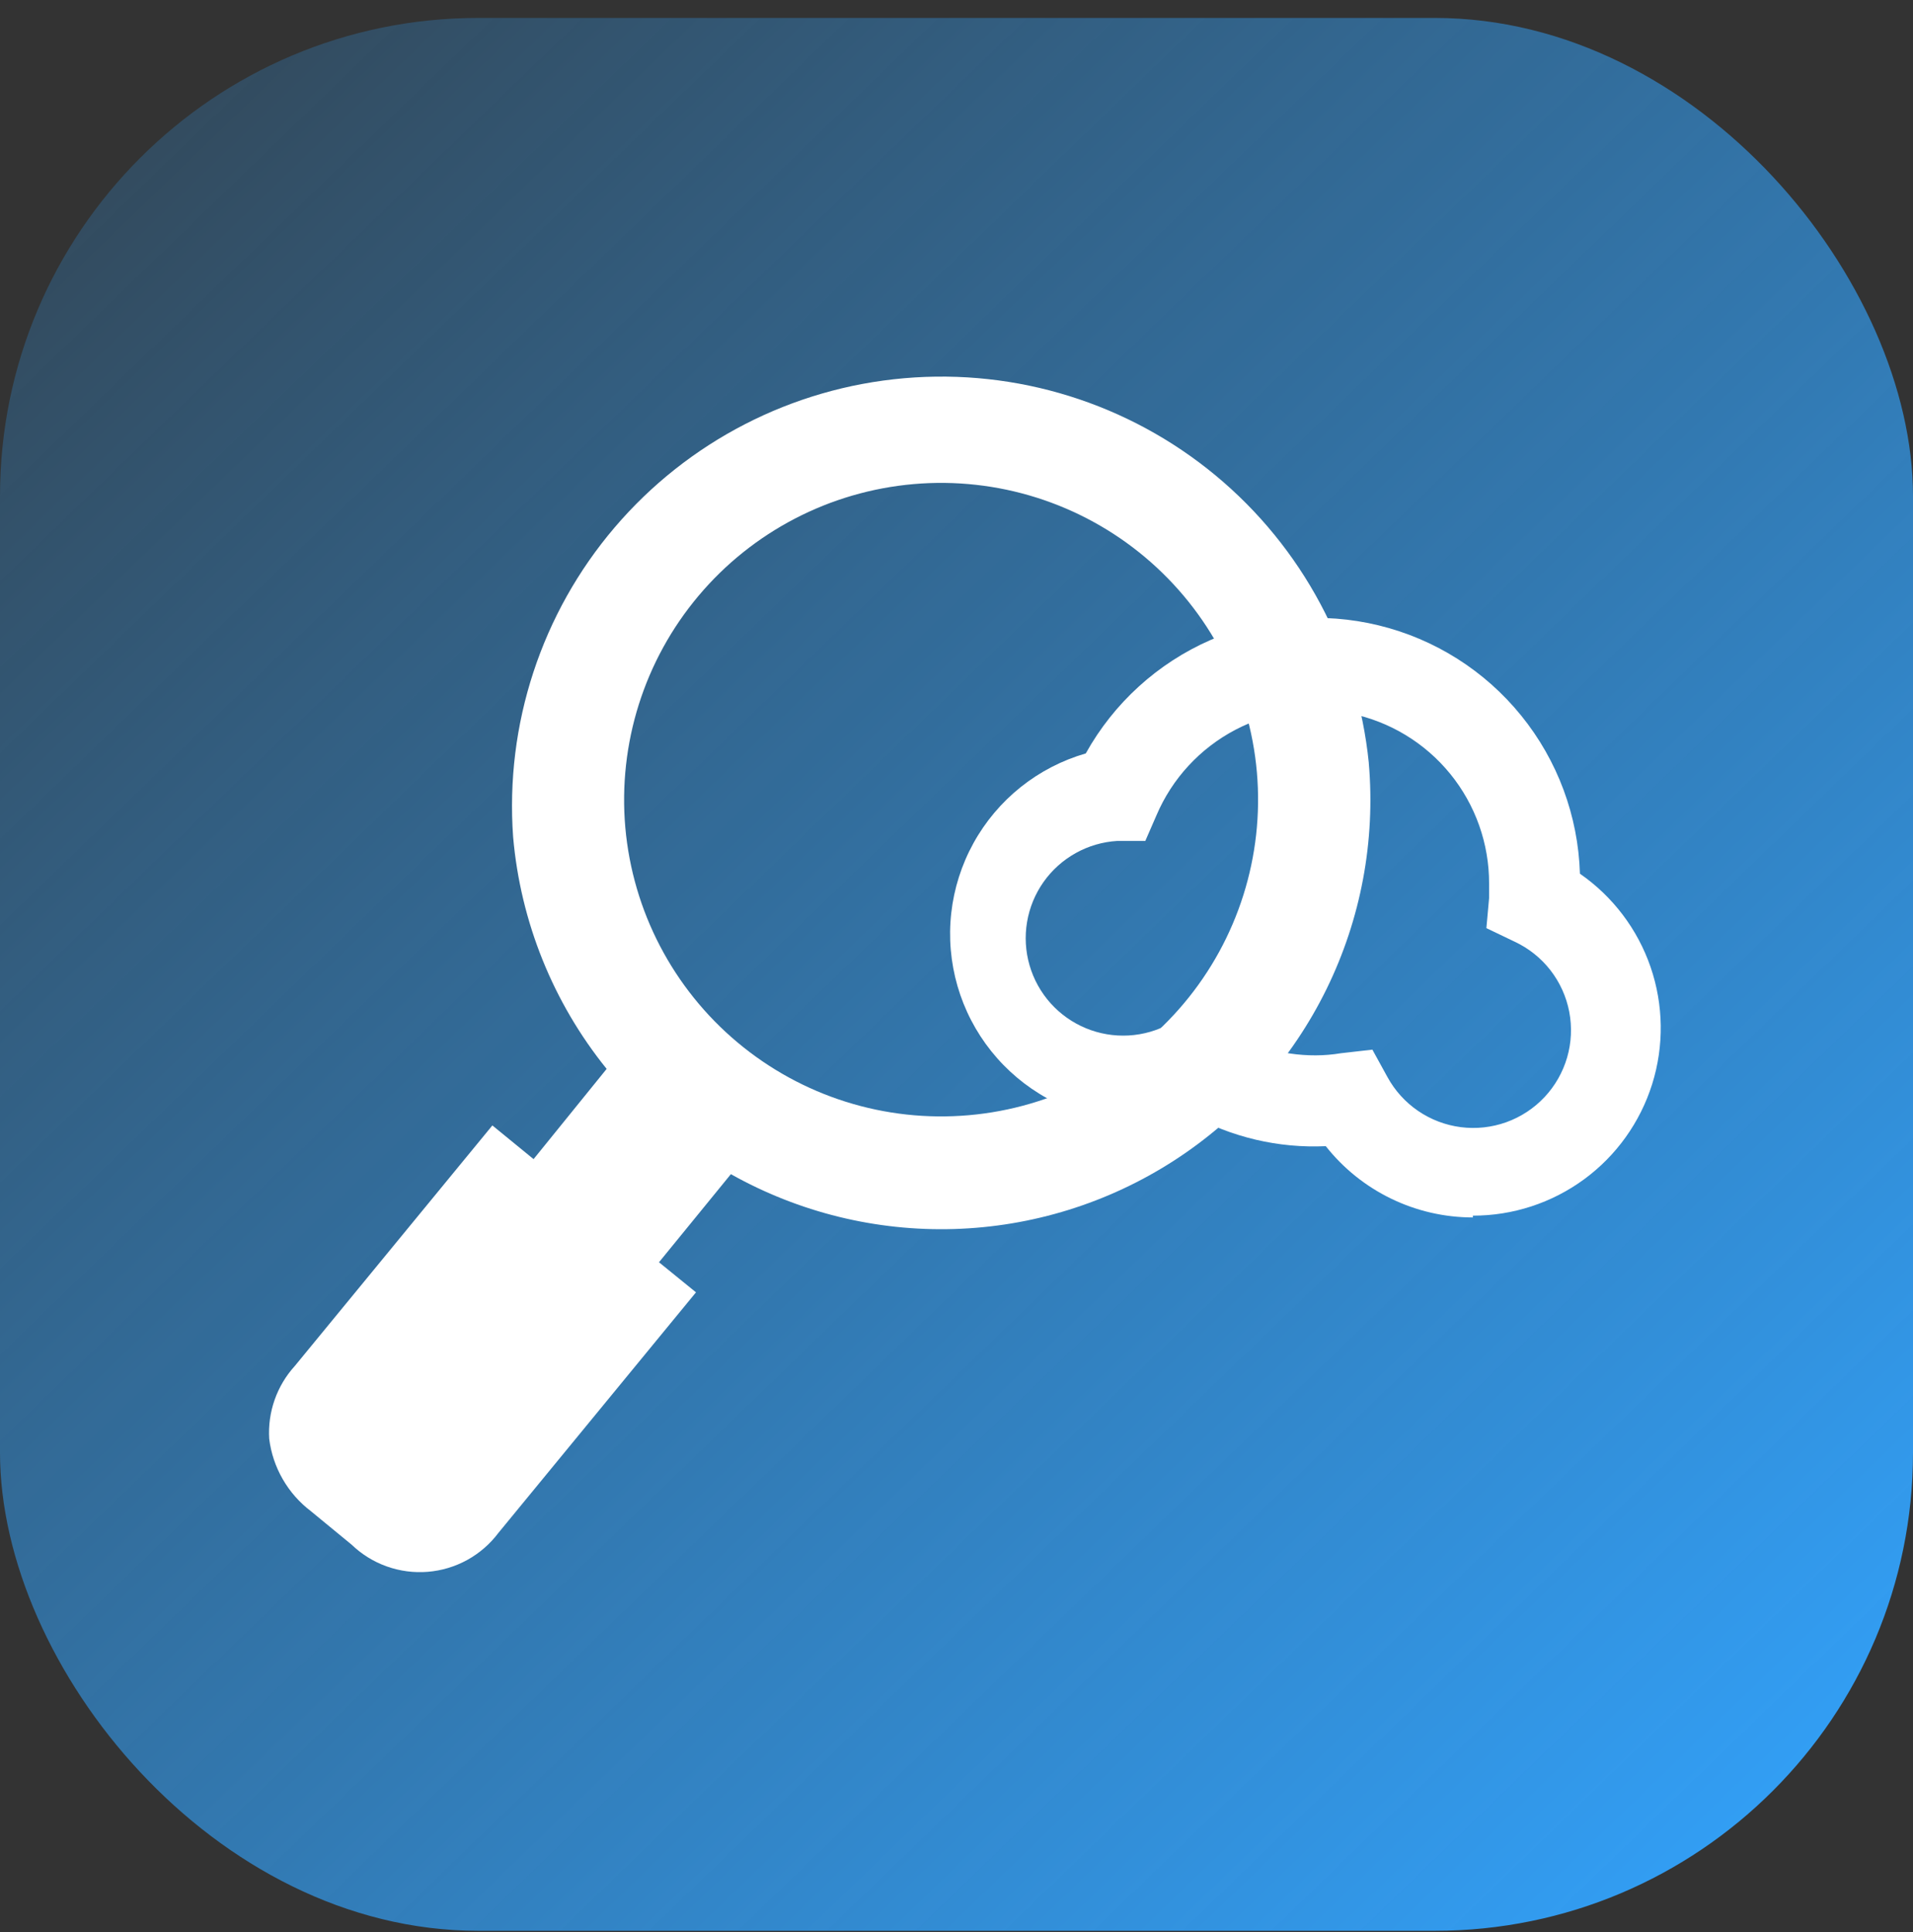 <svg width="100" height="101" viewBox="0 0 100 101" fill="none" xmlns="http://www.w3.org/2000/svg">
<rect x="0" y="0" width="100" height="101" fill="#333333" stroke="none"/>
<g clip-path="url(#clip0_101_348)">
<rect y="0.938" width="100" height="100" rx="25" fill="url(#paint0_linear_101_348)"/>
<path d="M71.552 39.874C70.957 34.006 68.076 28.607 63.533 24.846C58.99 21.084 53.15 19.262 47.273 19.772C41.397 20.282 35.958 23.084 32.131 27.572C28.304 32.06 26.398 37.874 26.823 43.757C27.211 48.194 28.913 52.415 31.712 55.879L27.892 60.596L25.738 58.835L15.409 71.412C14.943 71.925 14.585 72.526 14.356 73.179C14.126 73.833 14.03 74.525 14.072 75.217C14.165 75.962 14.406 76.682 14.782 77.332C15.157 77.983 15.659 78.552 16.258 79.006L18.38 80.751C18.904 81.255 19.529 81.643 20.215 81.888C20.9 82.132 21.629 82.229 22.354 82.171C23.079 82.113 23.784 81.902 24.422 81.552C25.059 81.201 25.615 80.719 26.052 80.138L36.382 67.56L34.448 65.988L38.206 61.382C41.763 63.381 45.798 64.373 49.877 64.25C53.956 64.127 57.924 62.894 61.354 60.683C64.784 58.472 67.547 55.368 69.344 51.704C71.14 48.04 71.904 43.955 71.552 39.89V39.874ZM50.642 58.3C46.266 58.684 41.917 57.315 38.55 54.493C35.183 51.672 33.075 47.63 32.687 43.254C32.306 38.876 33.679 34.525 36.505 31.16C39.331 27.794 43.378 25.689 47.757 25.307C52.135 24.926 56.485 26.299 59.851 29.125C63.217 31.951 65.322 35.999 65.703 40.377C66.082 44.751 64.709 49.096 61.884 52.458C59.059 55.819 55.016 57.92 50.642 58.3Z" fill="white"/>
<path d="M76.992 63.645C75.512 63.644 74.052 63.309 72.721 62.663C71.389 62.018 70.221 61.08 69.304 59.919C66.831 60.033 64.376 59.456 62.213 58.253C60.974 58.611 59.677 58.722 58.395 58.579C57.114 58.436 55.873 58.042 54.744 57.419C53.614 56.796 52.619 55.957 51.814 54.95C51.009 53.943 50.41 52.786 50.052 51.548C49.694 50.309 49.583 49.011 49.726 47.73C49.869 46.448 50.264 45.208 50.886 44.078C51.509 42.949 52.348 41.953 53.355 41.148C54.363 40.343 55.519 39.745 56.758 39.387C58.225 36.749 60.517 34.665 63.283 33.456C66.049 32.247 69.135 31.979 72.068 32.693C75.001 33.407 77.619 35.063 79.519 37.409C81.42 39.754 82.498 42.658 82.589 45.675C84.308 46.866 85.602 48.576 86.282 50.554C86.961 52.532 86.991 54.676 86.366 56.672C85.74 58.668 84.494 60.412 82.808 61.65C81.121 62.888 79.083 63.554 76.992 63.551V63.645ZM71.74 54.873L72.526 56.303C72.913 57.013 73.463 57.62 74.129 58.075C74.796 58.531 75.561 58.822 76.362 58.925C77.163 59.028 77.977 58.939 78.738 58.667C79.498 58.394 80.183 57.945 80.736 57.357C81.289 56.768 81.694 56.057 81.92 55.282C82.145 54.506 82.183 53.688 82.031 52.895C81.879 52.102 81.541 51.356 81.045 50.718C80.549 50.081 79.909 49.571 79.177 49.229L77.699 48.521L77.841 46.949C77.841 46.697 77.841 46.446 77.841 46.194C77.846 44.105 77.128 42.078 75.81 40.457C74.491 38.836 72.652 37.721 70.605 37.3C68.558 36.88 66.429 37.181 64.579 38.151C62.728 39.122 61.27 40.703 60.452 42.625L59.87 43.962H58.408C57.645 44.007 56.902 44.224 56.234 44.596C55.566 44.968 54.99 45.485 54.549 46.109C54.108 46.734 53.814 47.45 53.688 48.204C53.561 48.958 53.606 49.731 53.819 50.465C54.032 51.199 54.407 51.876 54.917 52.446C55.428 53.015 56.059 53.462 56.766 53.754C57.472 54.046 58.236 54.175 58.999 54.132C59.762 54.089 60.506 53.875 61.175 53.505L62.465 52.782L63.675 53.599C65.179 54.631 66.961 55.179 68.785 55.171C69.222 55.169 69.658 55.133 70.09 55.061L71.74 54.873Z" fill="white"/>
</g>
<defs>
<linearGradient id="paint0_linear_101_348" x1="96.635" y1="100.938" x2="-6.407" y2="-5.633" gradientUnits="userSpaceOnUse">
<stop stop-color="#32A3FD"/>
<stop offset="1" stop-color="#32A3FD" stop-opacity="0.1"/>
</linearGradient>
<clipPath id="clip0_101_348">
<rect width="100" height="100" fill="white" transform="translate(0 0.938)"/>
</clipPath>
</defs>
</svg>
